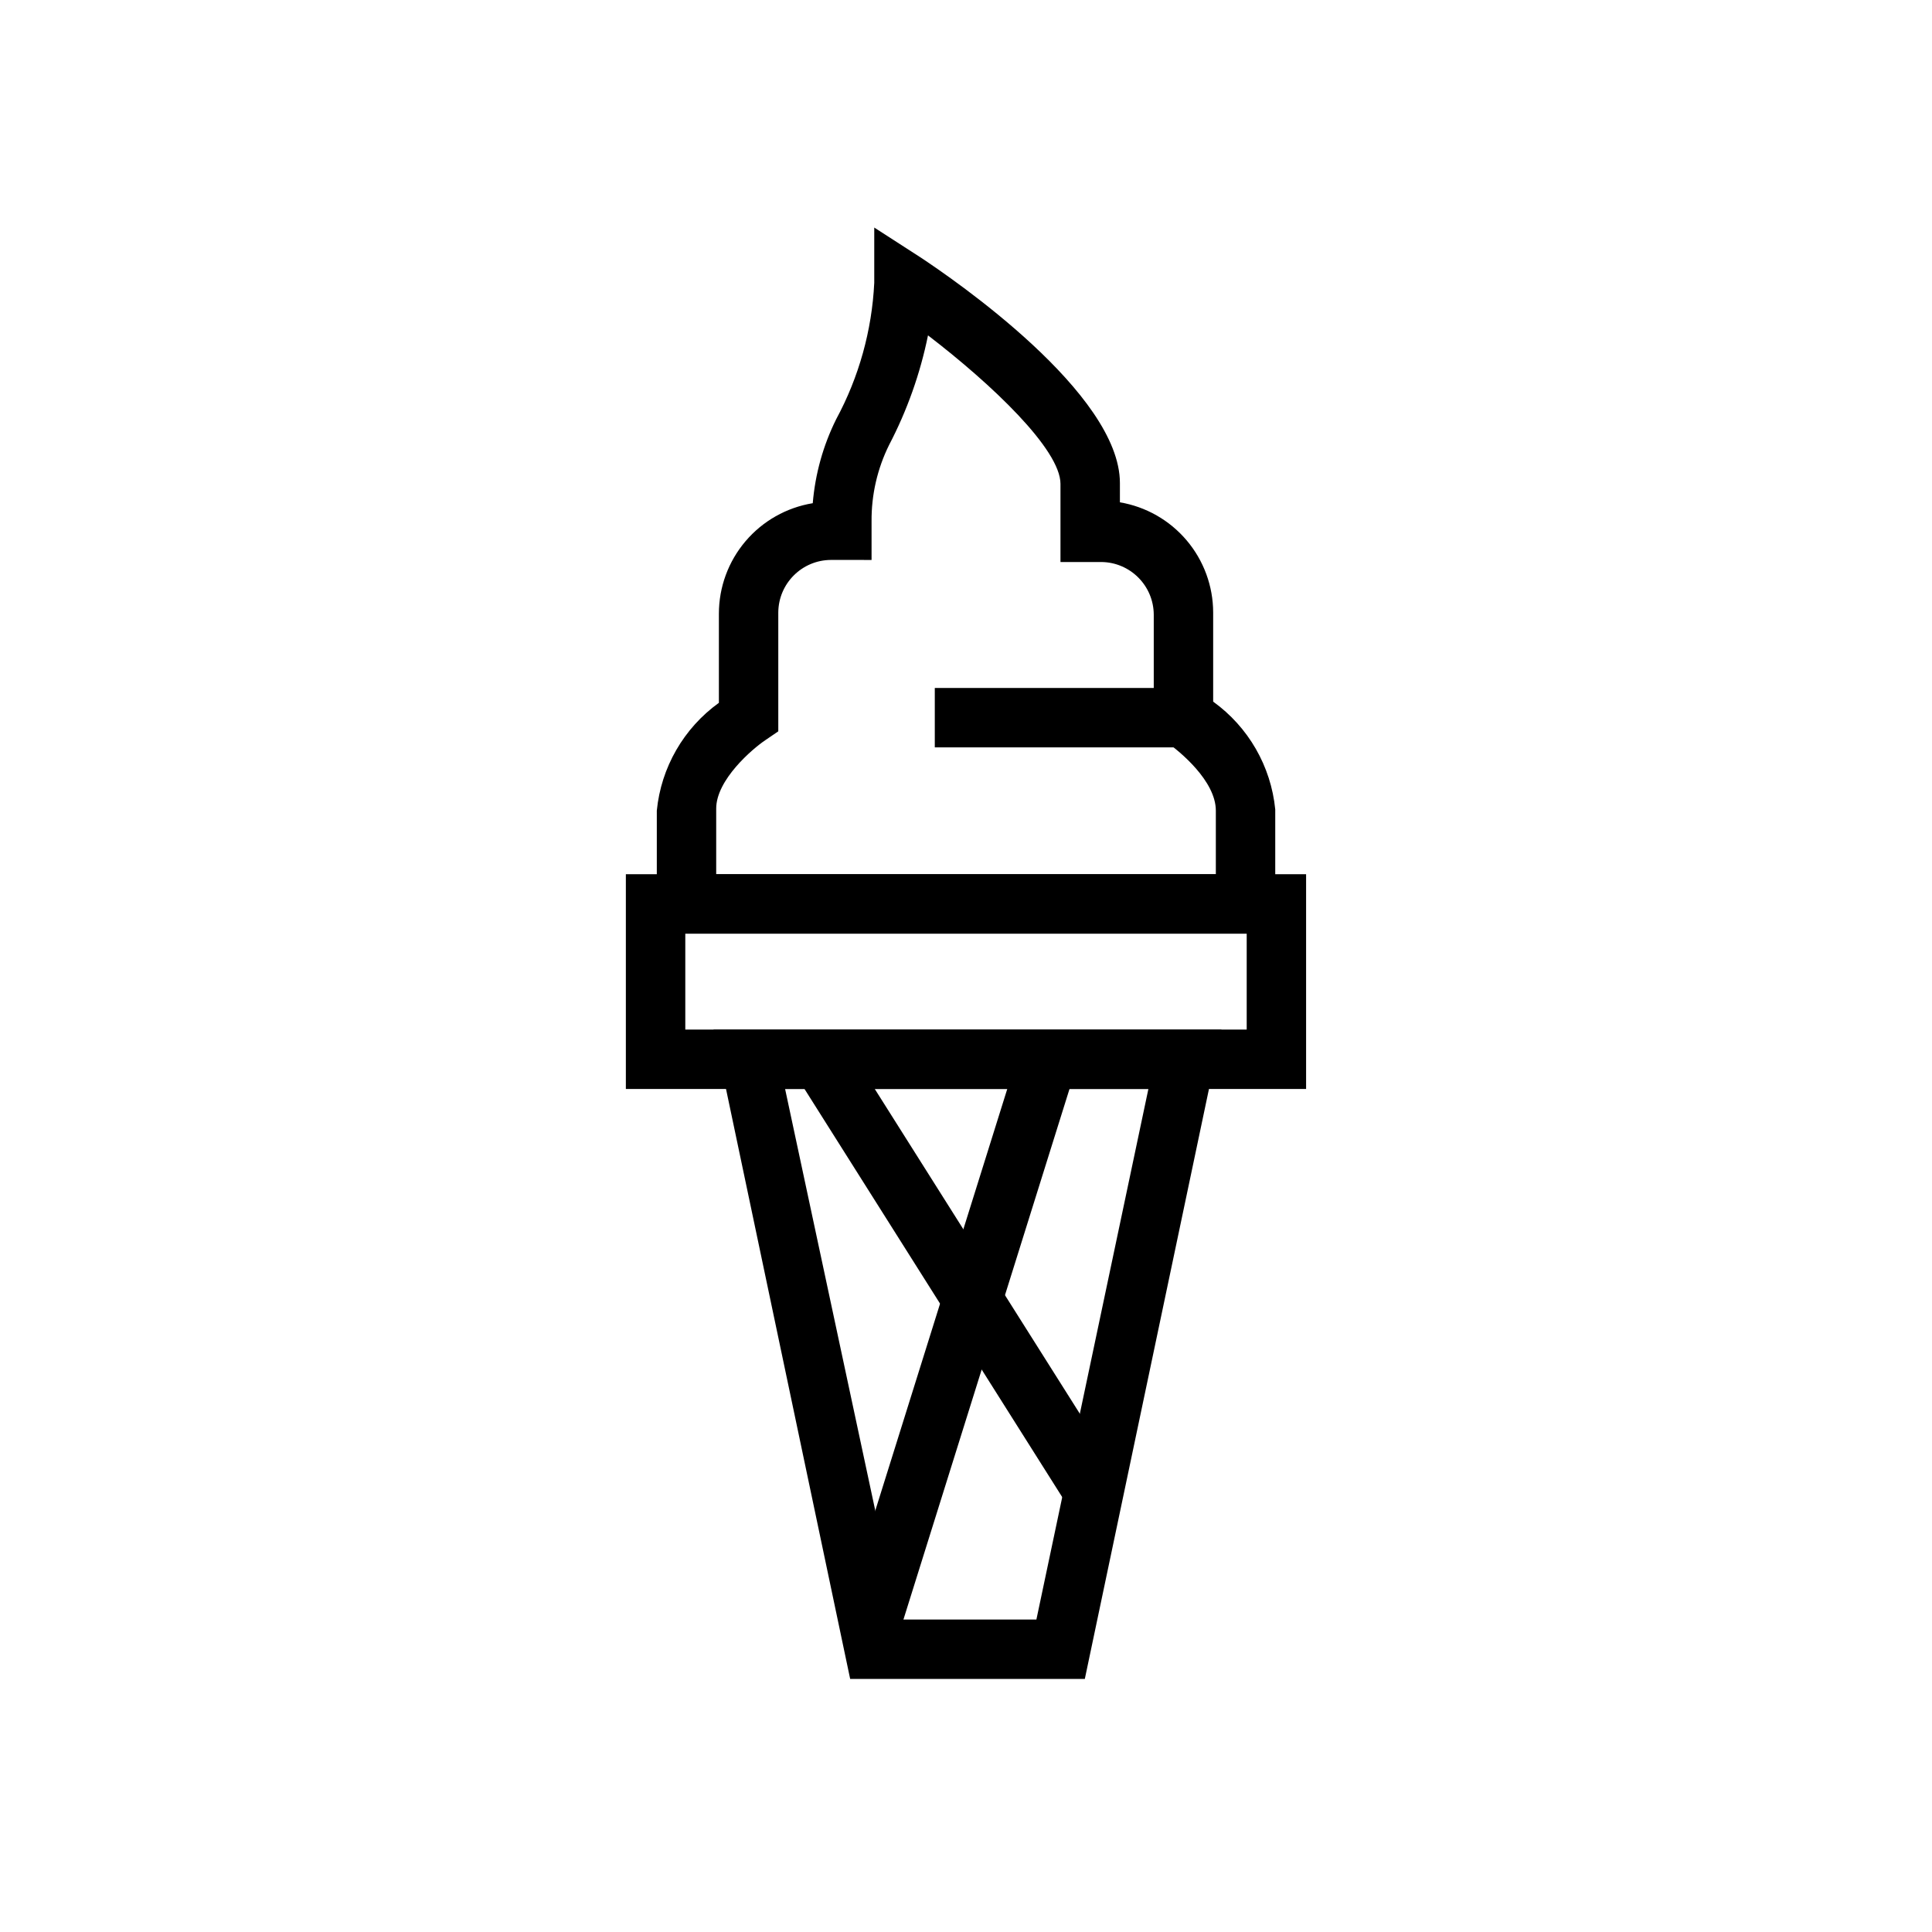 <?xml version="1.0" encoding="UTF-8"?>
<!-- Uploaded to: ICON Repo, www.svgrepo.com, Generator: ICON Repo Mixer Tools -->
<svg fill="#000000" width="800px" height="800px" version="1.1" viewBox="144 144 512 512" xmlns="http://www.w3.org/2000/svg">
 <g>
  <path d="m490.13 432.59h-180.27v-56.914h180.27zm-164.52-15.742h148.78v-25.43h-148.78z"/>
  <path d="m431.49 588.93h-62.188l-36.211-172.08h134.61zm-49.359-15.742h36.527l29.676-140.59h-96.273z"/>
  <path d="m355.84 430.43 13.312-8.406 70.355 111.42-13.312 8.406z"/>
  <path d="m367.79 570.43 46.371-148.15 15.023 4.703-46.371 148.15z"/>
  <path d="m481.95 391.42h-163.89v-32.59c1.129-11.445 7.121-21.852 16.453-28.574v-23.617c0-7.039 2.5-13.848 7.059-19.211 4.555-5.363 10.871-8.934 17.816-10.074 0.645-7.754 2.754-15.312 6.219-22.277 6.016-11.141 9.461-23.488 10.078-36.133v-14.641l12.203 7.871c8.816 5.824 52.898 36.055 52.898 59.828v5.117c6.902 1.168 13.168 4.742 17.691 10.086s7.012 12.117 7.023 19.117v23.617c9.332 6.723 15.324 17.129 16.453 28.574zm-148.15-15.742h132.41v-16.848c0-7.871-9.605-15.742-12.988-18.105l-3.465-2.363v-31.488c-0.043-7.676-6.258-13.891-13.934-13.934h-10.785v-20.703c0-9.133-18.262-26.449-35.109-39.359-2.059 10.117-5.531 19.898-10.312 29.047-3.113 6.289-4.703 13.219-4.644 20.234v10.234l-10.785-0.004c-7.676 0.043-13.891 6.258-13.934 13.934v31.488l-3.465 2.363c-3.387 2.281-12.988 10.469-12.988 18.105z"/>
  <path d="m376.86 261.21h-0.078v-15.746z"/>
  <path d="m391.73 326.32h65.809v15.742h-65.809z"/>
 </g>
</svg>